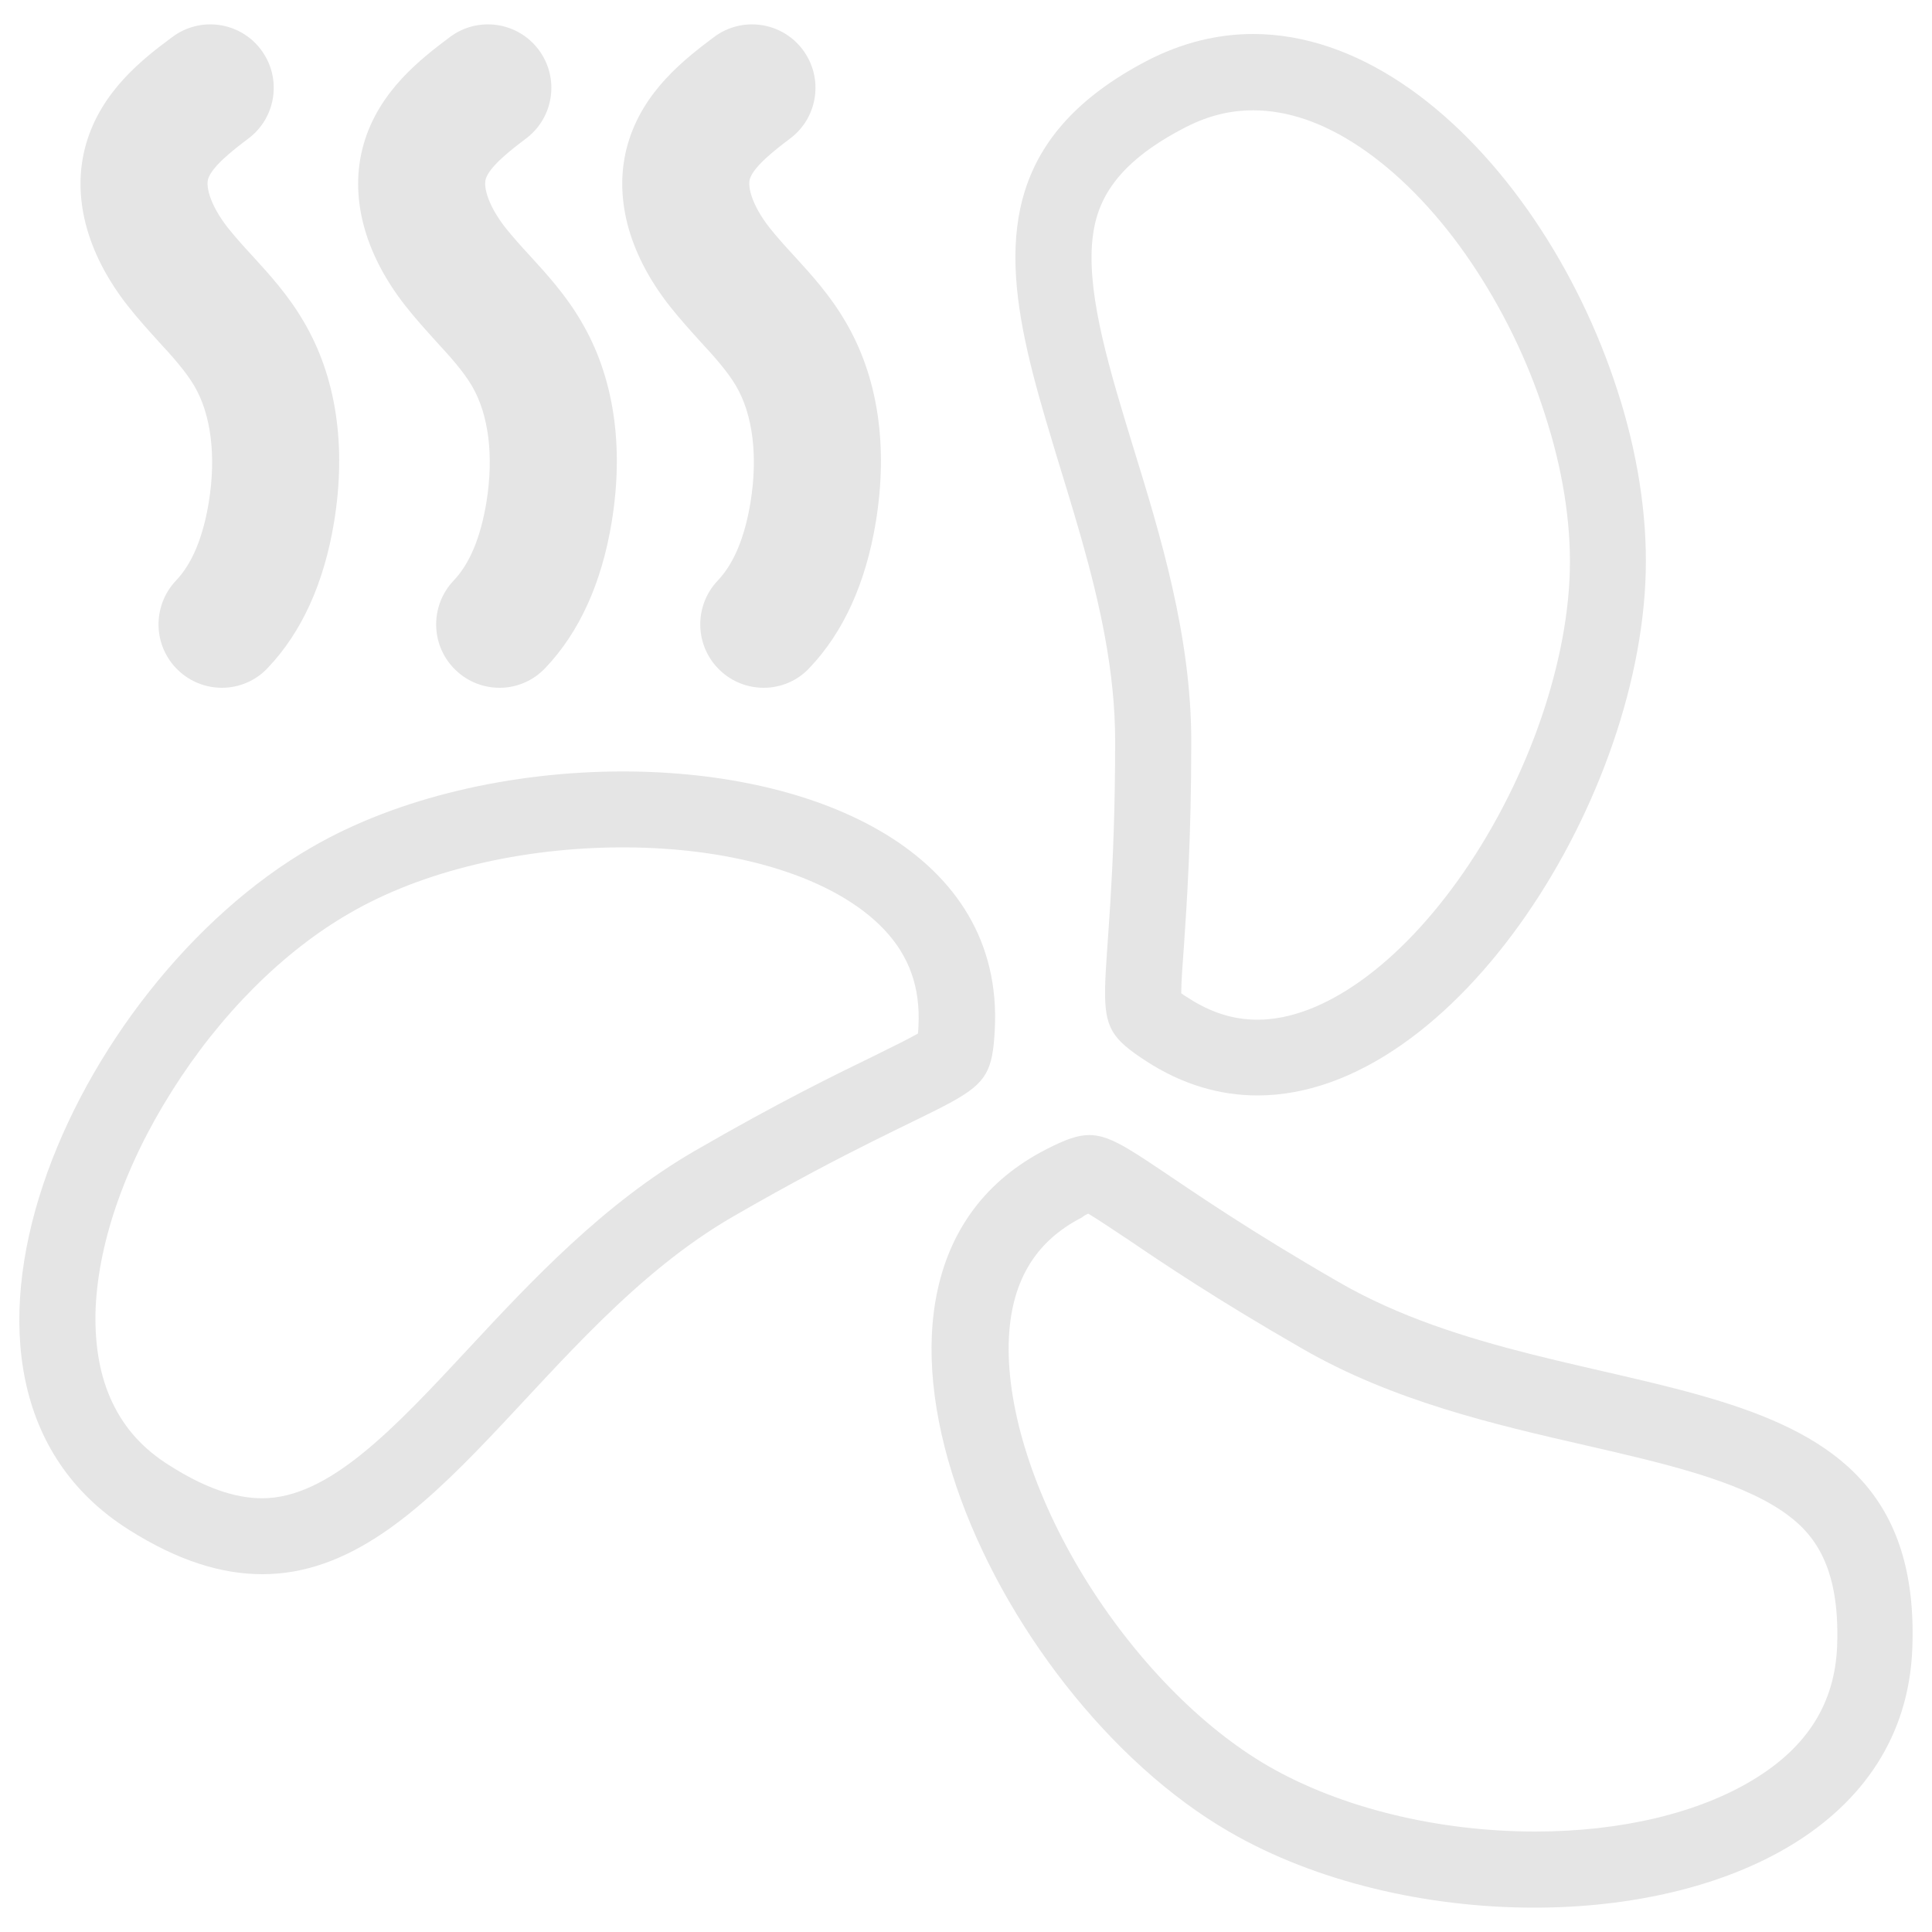 <?xml version="1.0" encoding="UTF-8"?>
<svg width="1000" height="1000" xmlns="http://www.w3.org/2000/svg" xmlns:svg="http://www.w3.org/2000/svg">
 <title>sss</title>
 <g>
  <title>Layer 1</title>
  <g id="svg_1">
   <path d="m648.6,57.1c17.8,0 36.3,6.3 55.1,18.9c19.3,12.9 38.1,31.9 54.5,55.1c16.4,23.3 30.3,50.3 39.7,78.1c9.6,28 14.7,56 14.7,81.4c0,50.2 -21.1,111.8 -55.1,161c-33,47.7 -72.9,76.2 -106.6,76.2c-12.5,0 -24.3,-3.7 -36.2,-11.5c-1.4,-0.8 -2.5,-1.6 -3.3,-2.2c0,-5.6 0.7,-15.2 1.4,-24.4c1.5,-22.2 3.8,-55.6 3.8,-105.9c0,-54.5 -15.9,-106.5 -30,-152.2c-12.1,-39.5 -23.4,-76.6 -21.4,-105c1.4,-18.1 7.9,-39.3 46.3,-59.6c12.5,-6.8 24.5,-9.9 37.1,-9.9l0,0m0,-39.5c-18.2,0 -36.9,4.4 -55.4,14.1c-142.2,74.7 -16,208.8 -16,351.8c0,142.9 -19.2,142.8 16,165.7c18.9,12.3 38.4,17.8 57.7,17.8c102.6,0 201,-156.3 201,-276.5c0.2,-122.1 -96.3,-272.9 -203.3,-272.9l0,0l0,0z" id="svg_2" fill="#e5e5e5"/>
   <path d="m322.4,438.6c59.5,0 110,15.9 135.2,42.5c13,13.7 18.8,30 17.8,49.9c-0.1,1.6 -0.1,2.9 -0.3,4c-4.9,2.7 -13.4,7 -21.8,11.1c-20,9.7 -50.2,24.4 -93.7,49.6c-47.1,27.3 -84.3,67 -116.9,102.1c-38.8,41.7 -72.4,77.7 -107,77.7c-14.3,0 -29.9,-5.5 -48,-17c-13.6,-8.5 -23.2,-19.2 -29.5,-32.5c-6.2,-12.9 -9,-28.2 -8.8,-45.5c0.7,-35.4 14.8,-76.6 39.6,-115.8c24.9,-39.6 57.7,-72.4 92.1,-92.1c37.3,-21.7 88.8,-34 141.3,-34l0,0m0,-39.3c-57.3,0 -116.5,13.4 -161,39.2c-123.8,71.3 -215.6,277 -94.7,353.3c25.6,16.2 48.2,23 69.1,23c89.3,0 143.2,-127 243.6,-185.1c123.7,-71.4 133.3,-54.8 135.5,-96.7c4.8,-91.3 -90.7,-133.7 -192.5,-133.7l0,0l0,0z" id="svg_3" fill="#e5e5e5"/>
   <path d="m563.3,628.2c4.9,2.9 12.7,8.2 20.6,13.4c18.4,12.5 46.2,31.2 89.9,56.3c47.1,27.3 100.2,39.5 146.9,50.2c40.1,9.2 78.1,18 101.7,34c15.1,10.3 30.1,26.6 28.5,69.9c-1.2,29.5 -15.3,52.1 -43.3,69.1c-28.4,17.3 -68.5,26.9 -113,26.9c-50.4,0 -100.7,-12.3 -138,-33.8c-34.9,-20.1 -69.7,-55.9 -95.6,-98.1c-25.6,-41.9 -39.7,-85.9 -38.9,-120.9c0.8,-31.2 13.3,-52.5 38,-65.1c1,-0.9 2.2,-1.5 3.2,-1.9m0.5,-40.7c-6.3,0 -12.7,2.5 -22.1,7.3c-127.3,64.8 -29.1,282 94.7,353.4c44.5,25.8 102.1,39.2 157.7,39.2c98.9,0 192,-42.5 195.7,-133.9c6.4,-160.5 -172.9,-118.3 -296.7,-189.8c-92.6,-53.4 -110.4,-76.2 -129.3,-76.2l0,0l0,0z" id="svg_4" fill="#e5e5e5"/>
   <path d="m114.9,356c-8.1,0 -16.3,-3 -22.6,-9c-13.2,-12.5 -13.7,-33.3 -1.2,-46.5c8.4,-8.8 14,-22.5 17,-40.7c3.8,-23.8 1.2,-45.1 -7.5,-60c-4.4,-7.5 -11.2,-15.1 -18.5,-23c-5.3,-5.9 -10.8,-11.9 -16.2,-18.8c-21.4,-27.4 -28.9,-57 -21.4,-83.3c7.9,-27.7 29.8,-44.5 44.5,-55.4c14.5,-11 35.1,-8.1 46,6.3c11,14.5 8.1,35.1 -6.3,46c-7.7,5.8 -19,14.5 -21,21.1c-1.2,4.4 1.4,13.8 10,24.9c3.8,4.8 8.2,9.7 13,14.9c8.8,9.6 18.6,20.4 26.4,33.8c16.9,28.5 22.3,64.4 15.8,104c-5.2,31.5 -16.7,56.9 -34.3,75.4c-6.3,6.8 -15.1,10.3 -23.7,10.3l0,0z" id="svg_5" fill="#e5e5e5"/>
   <path d="m258.6,356c-8.1,0 -16.3,-3 -22.6,-9c-13.2,-12.5 -13.7,-33.3 -1.2,-46.5c8.4,-8.8 14,-22.5 17,-40.7c3.8,-23.8 1.2,-45.1 -7.5,-60c-4.4,-7.5 -11.2,-15.1 -18.5,-23c-5.3,-5.9 -10.8,-11.9 -16.2,-18.8c-21.4,-27.4 -28.9,-57 -21.4,-83.3c7.9,-27.7 29.9,-44.4 44.5,-55.4c14.5,-11 35.1,-8.1 46,6.3c11,14.5 8.1,35.1 -6.3,46c-7.7,5.8 -19,14.5 -21,21.1c-1.2,4.4 1.4,13.8 10,24.9c3.8,4.8 8.2,9.7 13,14.9c8.8,9.6 18.6,20.4 26.4,33.8c16.9,28.5 22.3,64.4 15.8,104c-5.2,31.5 -16.7,56.9 -34.3,75.4c-6.4,6.8 -15,10.3 -23.7,10.3l0,0z" id="svg_6" fill="#e5e5e5"/>
   <path d="m395.3,356c-8.1,0 -16.3,-3 -22.6,-9c-13.2,-12.5 -13.7,-33.3 -1.2,-46.5c8.4,-8.8 14,-22.5 17,-40.7c3.8,-23.8 1.2,-45.1 -7.5,-60c-4.4,-7.5 -11.2,-15.1 -18.5,-23c-5.3,-5.9 -10.8,-11.9 -16.2,-18.8c-21.4,-27.4 -28.9,-57 -21.4,-83.3c7.9,-27.7 29.9,-44.4 44.5,-55.4c14.5,-11 35.1,-8.1 46,6.3c11,14.5 8.1,35.1 -6.3,46c-7.7,5.8 -19,14.5 -21,21.1c-1.2,4.4 1.4,13.8 10,24.9c3.8,4.8 8.2,9.7 13,14.9c8.8,9.6 18.6,20.4 26.4,33.8c16.9,28.5 22.3,64.4 15.8,104c-5.2,31.5 -16.7,56.9 -34.3,75.4c-6.3,6.8 -15,10.3 -23.7,10.3l0,0z" id="svg_7" fill="#e5e5e5"/>
  </g>
 </g>
</svg>